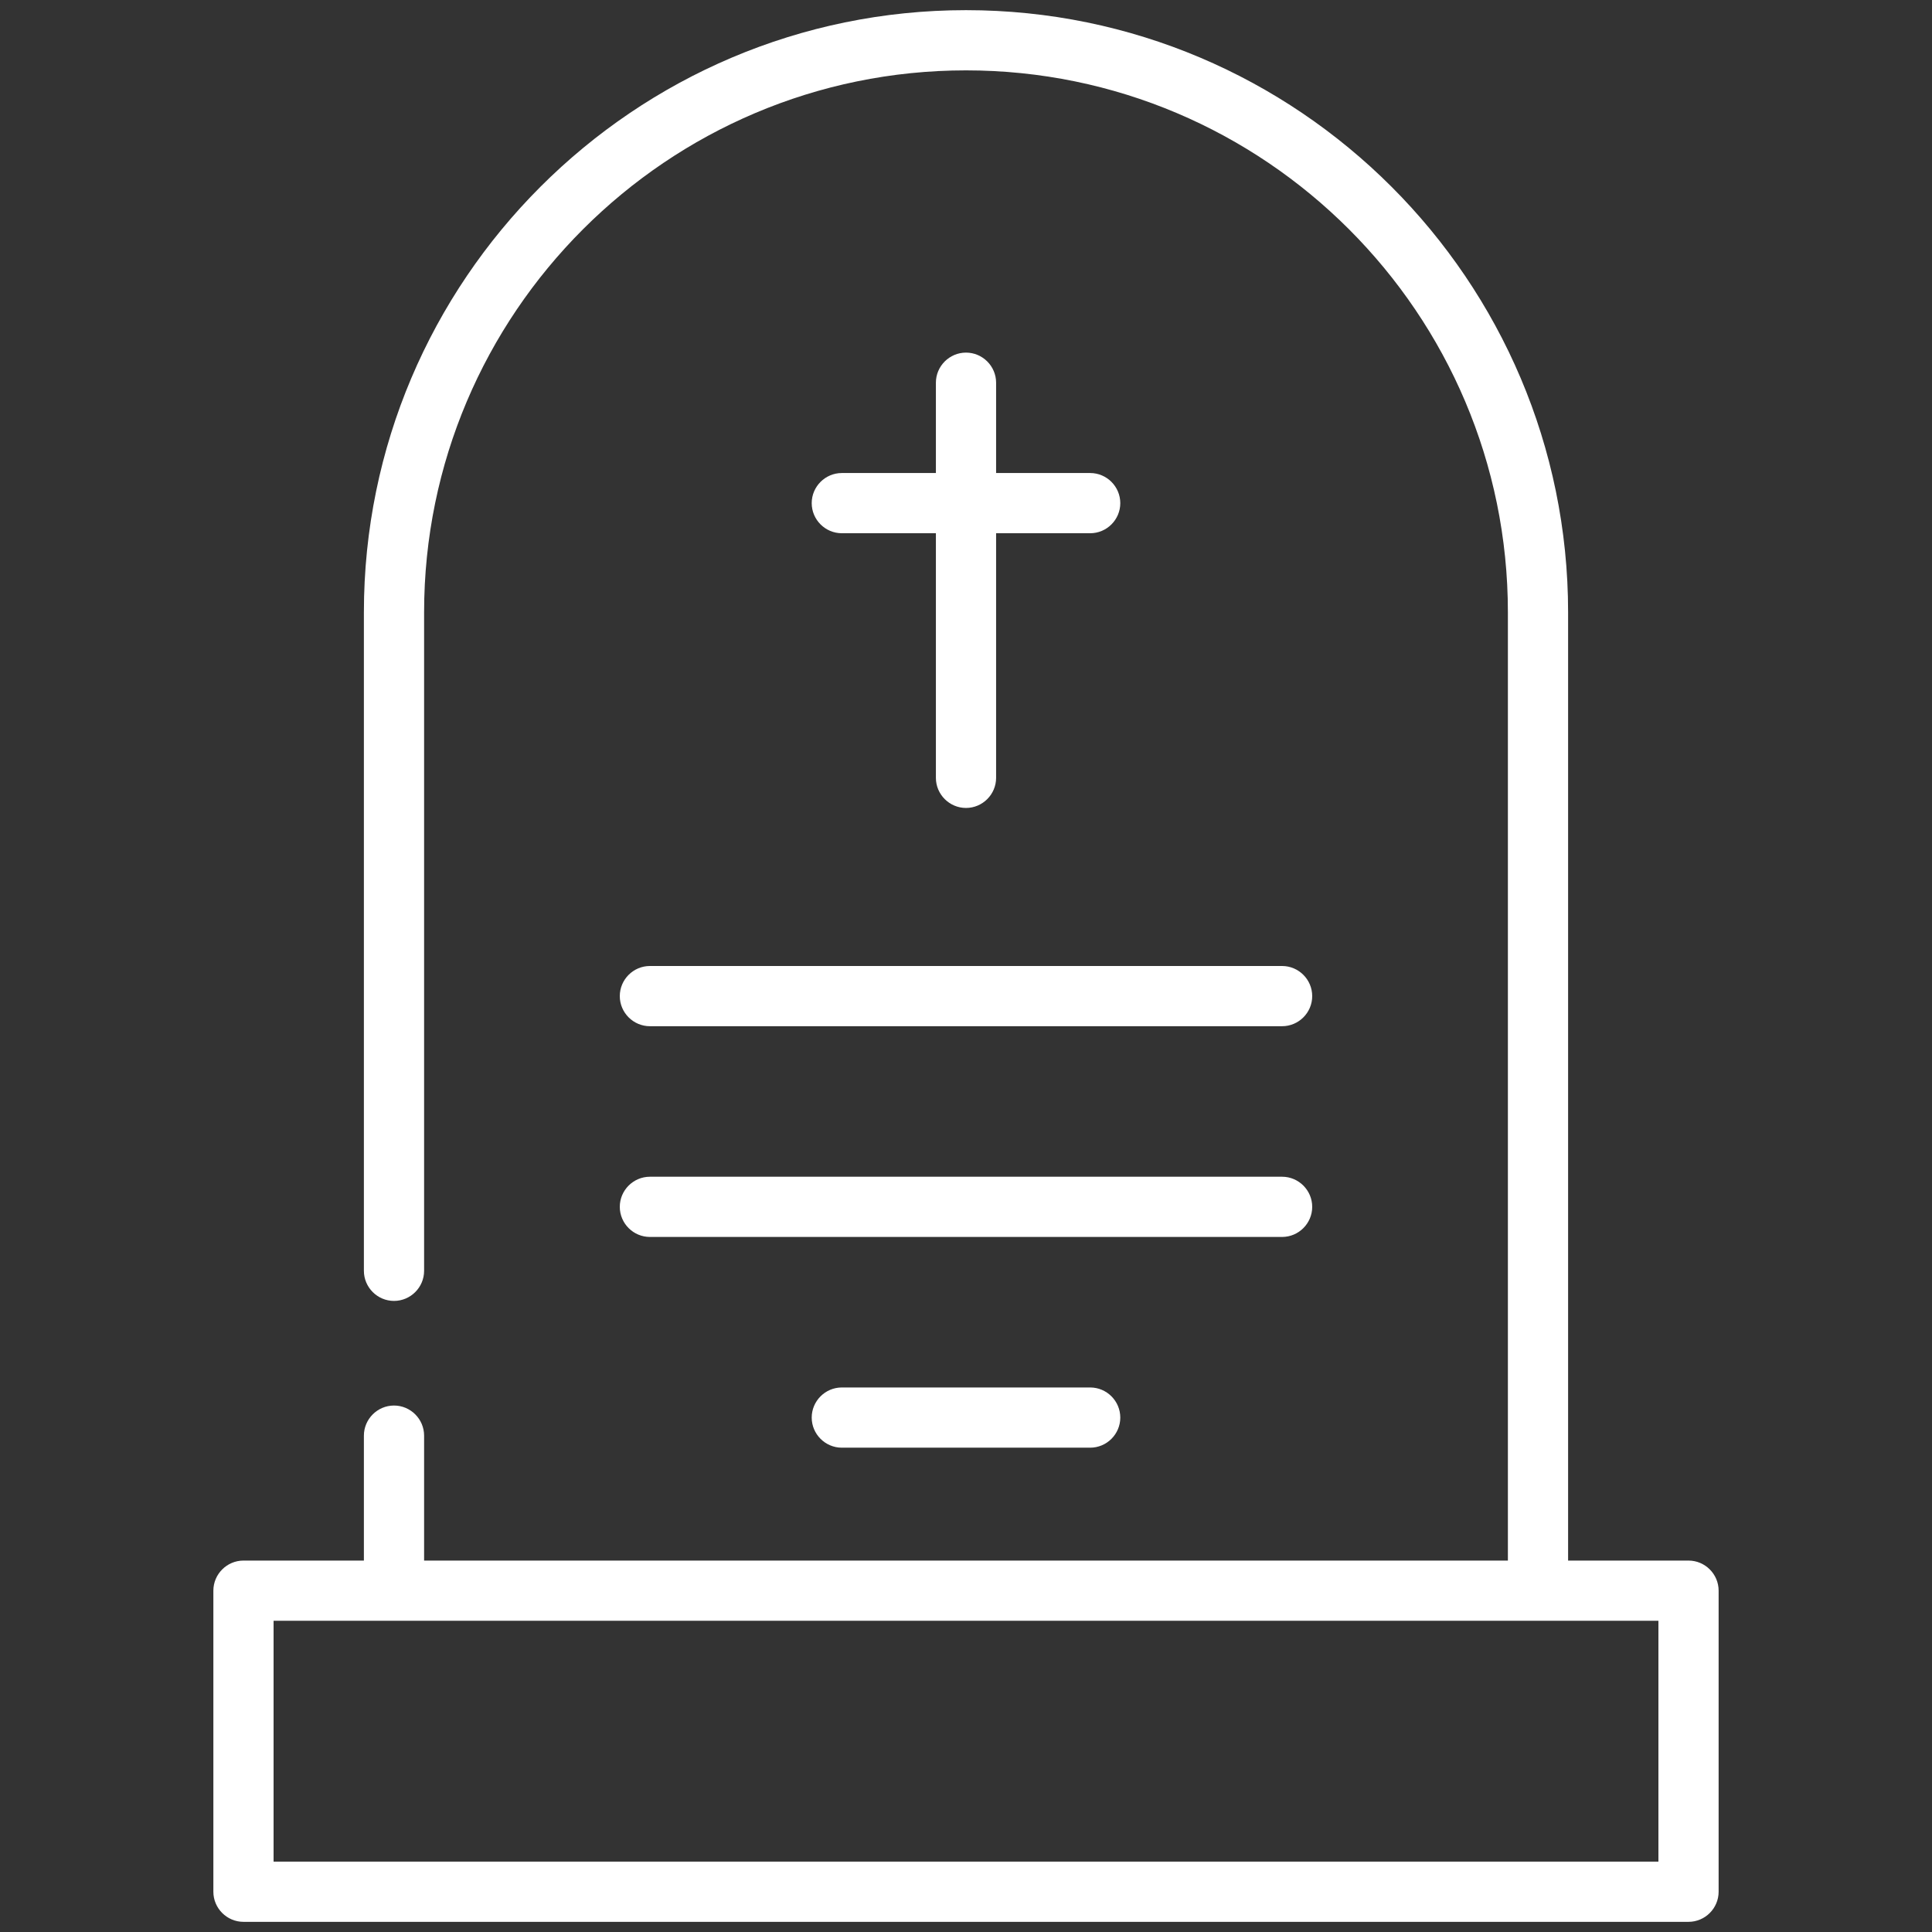 <?xml version="1.0" encoding="utf-8"?>
<!-- Generator: Adobe Illustrator 24.0.0, SVG Export Plug-In . SVG Version: 6.00 Build 0)  -->
<svg version="1.1" id="Layer_1" xmlns="http://www.w3.org/2000/svg" xmlns:xlink="http://www.w3.org/1999/xlink" x="0px" y="0px"
	 viewBox="0 0 513.4 513.4" style="enable-background:new 0 0 513.4 513.4;" xml:space="preserve">
<rect x="0" y="0" width="513.4" height="513.4" fill="#333333" stroke="none"/>
<style type="text/css">
	.st0{fill:#FFFFFF;}
</style>
<g>
	<path class="st0" d="M456.7,422.7c0-4.4-3.6-8-8-8h-32v-252c0-88.2-71.8-160-160-160s-160,71.8-160,160v175c0,4.4,3.6,8,8,8
		s8-3.6,8-8v-175c0-79.4,64.6-144,144-144s144,64.6,144,144v252h-288v-33.2c0-4.4-3.6-8-8-8s-8,3.6-8,8v33.2h-32c-4.4,0-8,3.6-8,8
		v80c0,4.4,3.6,8,8,8h384c4.4,0,8-3.6,8-8V422.7z M440.7,494.7h-368v-64h368V494.7z"/>
	<path class="st0" d="M289.7,125.7h-25v-24c0-4.4-3.6-8-8-8s-8,3.6-8,8v24h-25c-4.4,0-8,3.6-8,8s3.6,8,8,8h25v65c0,4.4,3.6,8,8,8
		s8-3.6,8-8v-65h25c4.4,0,8-3.6,8-8S294.1,125.7,289.7,125.7z"/>
	<path class="st0" d="M340.7,256.7h-168c-4.4,0-8,3.6-8,8s3.6,8,8,8h168c4.4,0,8-3.6,8-8S345.1,256.7,340.7,256.7z"/>
	<path class="st0" d="M340.7,312.7h-168c-4.4,0-8,3.6-8,8s3.6,8,8,8h168c4.4,0,8-3.6,8-8S345.1,312.7,340.7,312.7z"/>
	<path class="st0" d="M289.7,368.7h-66c-4.4,0-8,3.6-8,8s3.6,8,8,8h66c4.4,0,8-3.6,8-8S294.1,368.7,289.7,368.7z"/>
</g>
</svg>